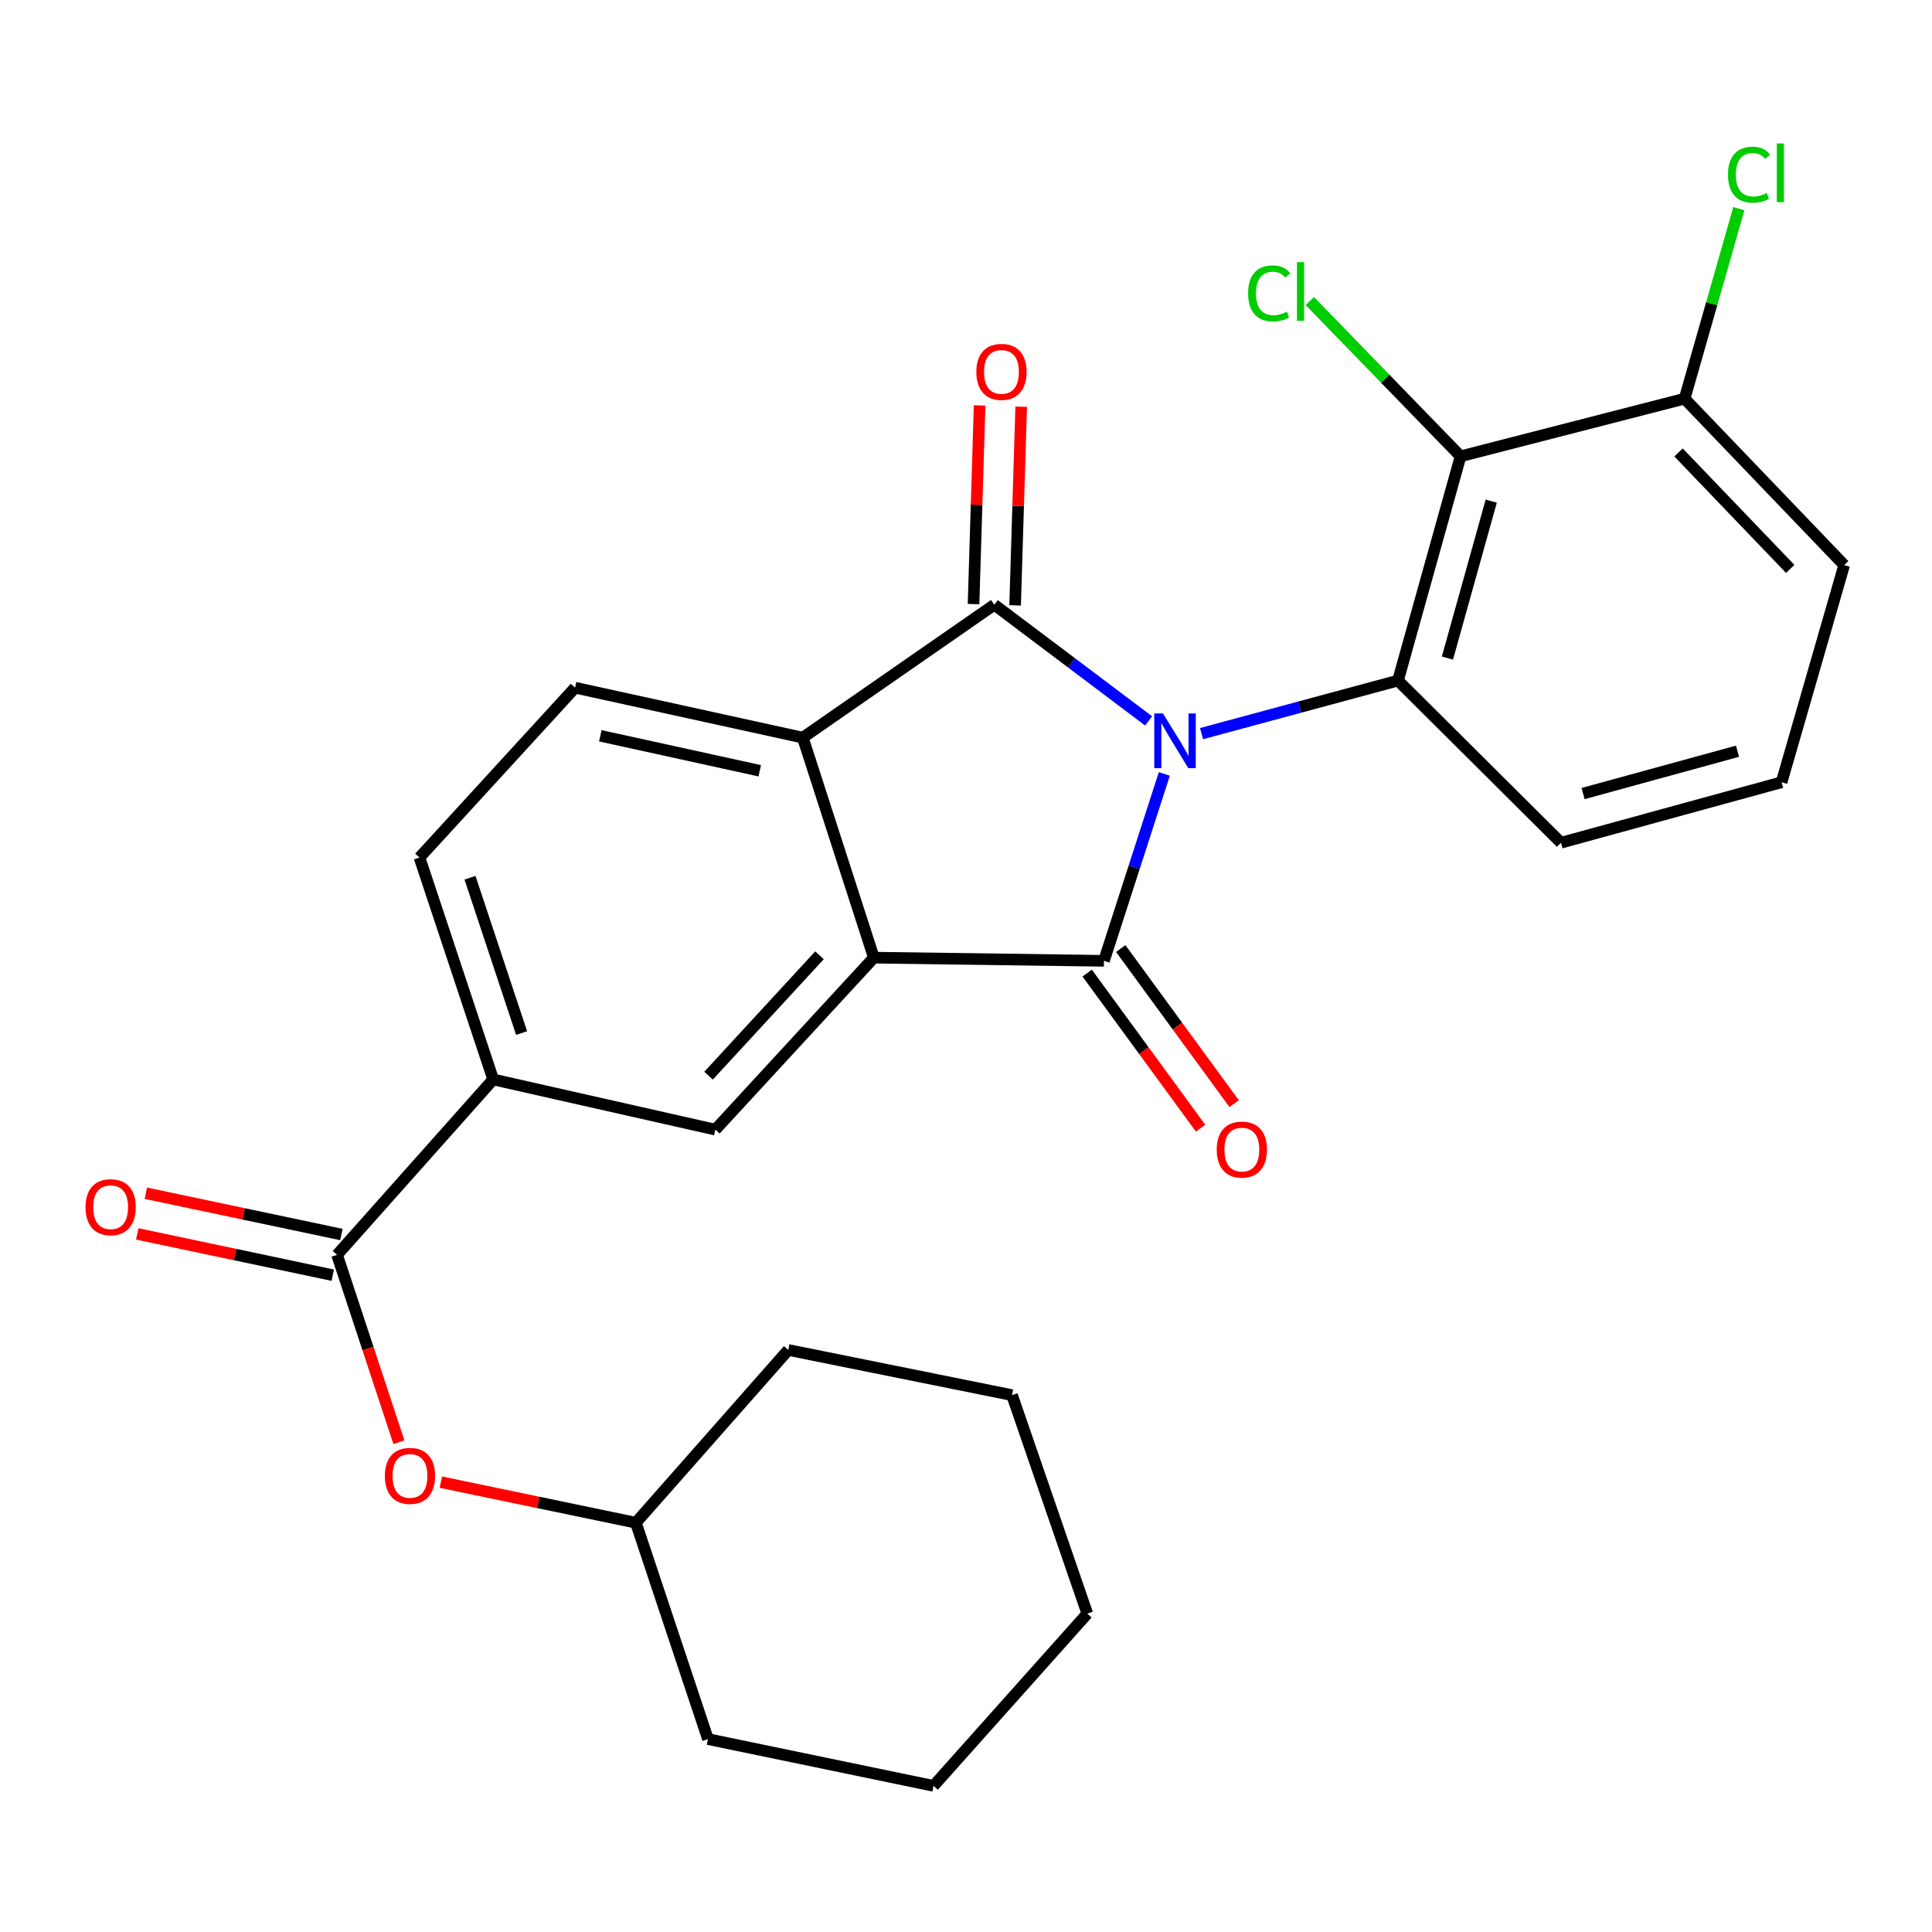 <?xml version='1.0' encoding='iso-8859-1'?>
<svg version='1.1' baseProfile='full'
              xmlns='http://www.w3.org/2000/svg'
                      xmlns:rdkit='http://www.rdkit.org/xml'
                      xmlns:xlink='http://www.w3.org/1999/xlink'
                  xml:space='preserve'
width='1000px' height='1000px' viewBox='0 0 1000 1000'>
<!-- END OF HEADER -->
<rect style='opacity:1.0;fill:#FFFFFF;stroke:none' width='1000' height='1000' x='0' y='0'> </rect>
<path class='bond-0' d='M 602.649,400.583 L 587.029,448.952' style='fill:none;fill-rule:evenodd;stroke:#0000FF;stroke-width:6px;stroke-linecap:butt;stroke-linejoin:miter;stroke-opacity:1' />
<path class='bond-0' d='M 587.029,448.952 L 571.408,497.321' style='fill:none;fill-rule:evenodd;stroke:#000000;stroke-width:6px;stroke-linecap:butt;stroke-linejoin:miter;stroke-opacity:1' />
<path class='bond-1' d='M 594.521,373.14 L 554.591,343.072' style='fill:none;fill-rule:evenodd;stroke:#0000FF;stroke-width:6px;stroke-linecap:butt;stroke-linejoin:miter;stroke-opacity:1' />
<path class='bond-1' d='M 554.591,343.072 L 514.661,313.005' style='fill:none;fill-rule:evenodd;stroke:#000000;stroke-width:6px;stroke-linecap:butt;stroke-linejoin:miter;stroke-opacity:1' />
<path class='bond-3' d='M 621.917,379.723 L 672.757,365.991' style='fill:none;fill-rule:evenodd;stroke:#0000FF;stroke-width:6px;stroke-linecap:butt;stroke-linejoin:miter;stroke-opacity:1' />
<path class='bond-3' d='M 672.757,365.991 L 723.597,352.259' style='fill:none;fill-rule:evenodd;stroke:#000000;stroke-width:6px;stroke-linecap:butt;stroke-linejoin:miter;stroke-opacity:1' />
<path class='bond-2' d='M 571.408,497.321 L 452.305,495.683' style='fill:none;fill-rule:evenodd;stroke:#000000;stroke-width:6px;stroke-linecap:butt;stroke-linejoin:miter;stroke-opacity:1' />
<path class='bond-10' d='M 562.721,503.673 L 592.067,543.81' style='fill:none;fill-rule:evenodd;stroke:#000000;stroke-width:6px;stroke-linecap:butt;stroke-linejoin:miter;stroke-opacity:1' />
<path class='bond-10' d='M 592.067,543.81 L 621.412,583.946' style='fill:none;fill-rule:evenodd;stroke:#FF0000;stroke-width:6px;stroke-linecap:butt;stroke-linejoin:miter;stroke-opacity:1' />
<path class='bond-10' d='M 580.095,490.97 L 609.441,531.107' style='fill:none;fill-rule:evenodd;stroke:#000000;stroke-width:6px;stroke-linecap:butt;stroke-linejoin:miter;stroke-opacity:1' />
<path class='bond-10' d='M 609.441,531.107 L 638.786,571.243' style='fill:none;fill-rule:evenodd;stroke:#FF0000;stroke-width:6px;stroke-linecap:butt;stroke-linejoin:miter;stroke-opacity:1' />
<path class='bond-4' d='M 514.661,313.005 L 415.525,381.805' style='fill:none;fill-rule:evenodd;stroke:#000000;stroke-width:6px;stroke-linecap:butt;stroke-linejoin:miter;stroke-opacity:1' />
<path class='bond-11' d='M 525.417,313.334 L 526.992,261.923' style='fill:none;fill-rule:evenodd;stroke:#000000;stroke-width:6px;stroke-linecap:butt;stroke-linejoin:miter;stroke-opacity:1' />
<path class='bond-11' d='M 526.992,261.923 L 528.567,210.513' style='fill:none;fill-rule:evenodd;stroke:#FF0000;stroke-width:6px;stroke-linecap:butt;stroke-linejoin:miter;stroke-opacity:1' />
<path class='bond-11' d='M 503.904,312.675 L 505.479,261.264' style='fill:none;fill-rule:evenodd;stroke:#000000;stroke-width:6px;stroke-linecap:butt;stroke-linejoin:miter;stroke-opacity:1' />
<path class='bond-11' d='M 505.479,261.264 L 507.054,209.854' style='fill:none;fill-rule:evenodd;stroke:#FF0000;stroke-width:6px;stroke-linecap:butt;stroke-linejoin:miter;stroke-opacity:1' />
<path class='bond-6' d='M 452.305,495.683 L 370.268,584.703' style='fill:none;fill-rule:evenodd;stroke:#000000;stroke-width:6px;stroke-linecap:butt;stroke-linejoin:miter;stroke-opacity:1' />
<path class='bond-6' d='M 424.173,494.451 L 366.747,556.765' style='fill:none;fill-rule:evenodd;stroke:#000000;stroke-width:6px;stroke-linecap:butt;stroke-linejoin:miter;stroke-opacity:1' />
<path class='bond-27' d='M 452.305,495.683 L 415.525,381.805' style='fill:none;fill-rule:evenodd;stroke:#000000;stroke-width:6px;stroke-linecap:butt;stroke-linejoin:miter;stroke-opacity:1' />
<path class='bond-5' d='M 723.597,352.259 L 755.988,236.181' style='fill:none;fill-rule:evenodd;stroke:#000000;stroke-width:6px;stroke-linecap:butt;stroke-linejoin:miter;stroke-opacity:1' />
<path class='bond-5' d='M 749.186,340.632 L 771.86,259.378' style='fill:none;fill-rule:evenodd;stroke:#000000;stroke-width:6px;stroke-linecap:butt;stroke-linejoin:miter;stroke-opacity:1' />
<path class='bond-17' d='M 723.597,352.259 L 807.965,436.197' style='fill:none;fill-rule:evenodd;stroke:#000000;stroke-width:6px;stroke-linecap:butt;stroke-linejoin:miter;stroke-opacity:1' />
<path class='bond-9' d='M 415.525,381.805 L 297.654,355.942' style='fill:none;fill-rule:evenodd;stroke:#000000;stroke-width:6px;stroke-linecap:butt;stroke-linejoin:miter;stroke-opacity:1' />
<path class='bond-9' d='M 393.232,398.948 L 310.722,380.844' style='fill:none;fill-rule:evenodd;stroke:#000000;stroke-width:6px;stroke-linecap:butt;stroke-linejoin:miter;stroke-opacity:1' />
<path class='bond-13' d='M 755.988,236.181 L 871.947,206.36' style='fill:none;fill-rule:evenodd;stroke:#000000;stroke-width:6px;stroke-linecap:butt;stroke-linejoin:miter;stroke-opacity:1' />
<path class='bond-16' d='M 755.988,236.181 L 716.97,195.997' style='fill:none;fill-rule:evenodd;stroke:#000000;stroke-width:6px;stroke-linecap:butt;stroke-linejoin:miter;stroke-opacity:1' />
<path class='bond-16' d='M 716.97,195.997 L 677.952,155.813' style='fill:none;fill-rule:evenodd;stroke:#00CC00;stroke-width:6px;stroke-linecap:butt;stroke-linejoin:miter;stroke-opacity:1' />
<path class='bond-8' d='M 370.268,584.703 L 255.278,558.72' style='fill:none;fill-rule:evenodd;stroke:#000000;stroke-width:6px;stroke-linecap:butt;stroke-linejoin:miter;stroke-opacity:1' />
<path class='bond-7' d='M 174.461,649.51 L 255.278,558.72' style='fill:none;fill-rule:evenodd;stroke:#000000;stroke-width:6px;stroke-linecap:butt;stroke-linejoin:miter;stroke-opacity:1' />
<path class='bond-12' d='M 174.461,649.51 L 190.469,698.005' style='fill:none;fill-rule:evenodd;stroke:#000000;stroke-width:6px;stroke-linecap:butt;stroke-linejoin:miter;stroke-opacity:1' />
<path class='bond-12' d='M 190.469,698.005 L 206.477,746.5' style='fill:none;fill-rule:evenodd;stroke:#FF0000;stroke-width:6px;stroke-linecap:butt;stroke-linejoin:miter;stroke-opacity:1' />
<path class='bond-14' d='M 176.685,638.981 L 126.087,628.294' style='fill:none;fill-rule:evenodd;stroke:#000000;stroke-width:6px;stroke-linecap:butt;stroke-linejoin:miter;stroke-opacity:1' />
<path class='bond-14' d='M 126.087,628.294 L 75.489,617.608' style='fill:none;fill-rule:evenodd;stroke:#FF0000;stroke-width:6px;stroke-linecap:butt;stroke-linejoin:miter;stroke-opacity:1' />
<path class='bond-14' d='M 172.237,660.039 L 121.639,649.352' style='fill:none;fill-rule:evenodd;stroke:#000000;stroke-width:6px;stroke-linecap:butt;stroke-linejoin:miter;stroke-opacity:1' />
<path class='bond-14' d='M 121.639,649.352 L 71.041,638.666' style='fill:none;fill-rule:evenodd;stroke:#FF0000;stroke-width:6px;stroke-linecap:butt;stroke-linejoin:miter;stroke-opacity:1' />
<path class='bond-29' d='M 255.278,558.72 L 217.123,443.862' style='fill:none;fill-rule:evenodd;stroke:#000000;stroke-width:6px;stroke-linecap:butt;stroke-linejoin:miter;stroke-opacity:1' />
<path class='bond-29' d='M 269.98,534.707 L 243.272,454.306' style='fill:none;fill-rule:evenodd;stroke:#000000;stroke-width:6px;stroke-linecap:butt;stroke-linejoin:miter;stroke-opacity:1' />
<path class='bond-15' d='M 297.654,355.942 L 217.123,443.862' style='fill:none;fill-rule:evenodd;stroke:#000000;stroke-width:6px;stroke-linecap:butt;stroke-linejoin:miter;stroke-opacity:1' />
<path class='bond-19' d='M 228.183,767.157 L 278.654,777.66' style='fill:none;fill-rule:evenodd;stroke:#FF0000;stroke-width:6px;stroke-linecap:butt;stroke-linejoin:miter;stroke-opacity:1' />
<path class='bond-19' d='M 278.654,777.66 L 329.124,788.163' style='fill:none;fill-rule:evenodd;stroke:#000000;stroke-width:6px;stroke-linecap:butt;stroke-linejoin:miter;stroke-opacity:1' />
<path class='bond-18' d='M 871.947,206.36 L 885.981,157.187' style='fill:none;fill-rule:evenodd;stroke:#000000;stroke-width:6px;stroke-linecap:butt;stroke-linejoin:miter;stroke-opacity:1' />
<path class='bond-18' d='M 885.981,157.187 L 900.016,108.013' style='fill:none;fill-rule:evenodd;stroke:#00CC00;stroke-width:6px;stroke-linecap:butt;stroke-linejoin:miter;stroke-opacity:1' />
<path class='bond-28' d='M 871.947,206.36 L 954.545,292.498' style='fill:none;fill-rule:evenodd;stroke:#000000;stroke-width:6px;stroke-linecap:butt;stroke-linejoin:miter;stroke-opacity:1' />
<path class='bond-28' d='M 868.802,234.177 L 926.621,294.474' style='fill:none;fill-rule:evenodd;stroke:#000000;stroke-width:6px;stroke-linecap:butt;stroke-linejoin:miter;stroke-opacity:1' />
<path class='bond-20' d='M 807.965,436.197 L 922.142,404.894' style='fill:none;fill-rule:evenodd;stroke:#000000;stroke-width:6px;stroke-linecap:butt;stroke-linejoin:miter;stroke-opacity:1' />
<path class='bond-20' d='M 819.401,410.745 L 899.325,388.833' style='fill:none;fill-rule:evenodd;stroke:#000000;stroke-width:6px;stroke-linecap:butt;stroke-linejoin:miter;stroke-opacity:1' />
<path class='bond-22' d='M 329.124,788.163 L 366.442,900.152' style='fill:none;fill-rule:evenodd;stroke:#000000;stroke-width:6px;stroke-linecap:butt;stroke-linejoin:miter;stroke-opacity:1' />
<path class='bond-23' d='M 329.124,788.163 L 408.004,698.736' style='fill:none;fill-rule:evenodd;stroke:#000000;stroke-width:6px;stroke-linecap:butt;stroke-linejoin:miter;stroke-opacity:1' />
<path class='bond-21' d='M 922.142,404.894 L 954.545,292.498' style='fill:none;fill-rule:evenodd;stroke:#000000;stroke-width:6px;stroke-linecap:butt;stroke-linejoin:miter;stroke-opacity:1' />
<path class='bond-24' d='M 366.442,900.152 L 483.202,924.364' style='fill:none;fill-rule:evenodd;stroke:#000000;stroke-width:6px;stroke-linecap:butt;stroke-linejoin:miter;stroke-opacity:1' />
<path class='bond-25' d='M 408.004,698.736 L 523.82,722.112' style='fill:none;fill-rule:evenodd;stroke:#000000;stroke-width:6px;stroke-linecap:butt;stroke-linejoin:miter;stroke-opacity:1' />
<path class='bond-30' d='M 483.202,924.364 L 562.787,835.213' style='fill:none;fill-rule:evenodd;stroke:#000000;stroke-width:6px;stroke-linecap:butt;stroke-linejoin:miter;stroke-opacity:1' />
<path class='bond-26' d='M 523.82,722.112 L 562.787,835.213' style='fill:none;fill-rule:evenodd;stroke:#000000;stroke-width:6px;stroke-linecap:butt;stroke-linejoin:miter;stroke-opacity:1' />
<path  class='atom-0' d='M 601.928 369.271
L 611.208 384.271
Q 612.128 385.751, 613.608 388.431
Q 615.088 391.111, 615.168 391.271
L 615.168 369.271
L 618.928 369.271
L 618.928 397.591
L 615.048 397.591
L 605.088 381.191
Q 603.928 379.271, 602.688 377.071
Q 601.488 374.871, 601.128 374.191
L 601.128 397.591
L 597.448 397.591
L 597.448 369.271
L 601.928 369.271
' fill='#0000FF'/>
<path  class='atom-11' d='M 629.78 595.018
Q 629.78 588.218, 633.14 584.418
Q 636.5 580.618, 642.78 580.618
Q 649.06 580.618, 652.42 584.418
Q 655.78 588.218, 655.78 595.018
Q 655.78 601.898, 652.38 605.818
Q 648.98 609.698, 642.78 609.698
Q 636.54 609.698, 633.14 605.818
Q 629.78 601.938, 629.78 595.018
M 642.78 606.498
Q 647.1 606.498, 649.42 603.618
Q 651.78 600.698, 651.78 595.018
Q 651.78 589.458, 649.42 586.658
Q 647.1 583.818, 642.78 583.818
Q 638.46 583.818, 636.1 586.618
Q 633.78 589.418, 633.78 595.018
Q 633.78 600.738, 636.1 603.618
Q 638.46 606.498, 642.78 606.498
' fill='#FF0000'/>
<path  class='atom-12' d='M 505.355 192.487
Q 505.355 185.687, 508.715 181.887
Q 512.075 178.087, 518.355 178.087
Q 524.635 178.087, 527.995 181.887
Q 531.355 185.687, 531.355 192.487
Q 531.355 199.367, 527.955 203.287
Q 524.555 207.167, 518.355 207.167
Q 512.115 207.167, 508.715 203.287
Q 505.355 199.407, 505.355 192.487
M 518.355 203.967
Q 522.675 203.967, 524.995 201.087
Q 527.355 198.167, 527.355 192.487
Q 527.355 186.927, 524.995 184.127
Q 522.675 181.287, 518.355 181.287
Q 514.035 181.287, 511.675 184.087
Q 509.355 186.887, 509.355 192.487
Q 509.355 198.207, 511.675 201.087
Q 514.035 203.967, 518.355 203.967
' fill='#FF0000'/>
<path  class='atom-13' d='M 199.197 763.91
Q 199.197 757.11, 202.557 753.31
Q 205.917 749.51, 212.197 749.51
Q 218.477 749.51, 221.837 753.31
Q 225.197 757.11, 225.197 763.91
Q 225.197 770.79, 221.797 774.71
Q 218.397 778.59, 212.197 778.59
Q 205.957 778.59, 202.557 774.71
Q 199.197 770.83, 199.197 763.91
M 212.197 775.39
Q 216.517 775.39, 218.837 772.51
Q 221.197 769.59, 221.197 763.91
Q 221.197 758.35, 218.837 755.55
Q 216.517 752.71, 212.197 752.71
Q 207.877 752.71, 205.517 755.51
Q 203.197 758.31, 203.197 763.91
Q 203.197 769.63, 205.517 772.51
Q 207.877 775.39, 212.197 775.39
' fill='#FF0000'/>
<path  class='atom-15' d='M 44.271 624.839
Q 44.271 618.039, 47.631 614.239
Q 50.991 610.439, 57.271 610.439
Q 63.551 610.439, 66.911 614.239
Q 70.271 618.039, 70.271 624.839
Q 70.271 631.719, 66.871 635.639
Q 63.471 639.519, 57.271 639.519
Q 51.031 639.519, 47.631 635.639
Q 44.271 631.759, 44.271 624.839
M 57.271 636.319
Q 61.591 636.319, 63.911 633.439
Q 66.271 630.519, 66.271 624.839
Q 66.271 619.279, 63.911 616.479
Q 61.591 613.639, 57.271 613.639
Q 52.951 613.639, 50.591 616.439
Q 48.271 619.239, 48.271 624.839
Q 48.271 630.559, 50.591 633.439
Q 52.951 636.319, 57.271 636.319
' fill='#FF0000'/>
<path  class='atom-17' d='M 646.018 151.836
Q 646.018 144.796, 649.298 141.116
Q 652.618 137.396, 658.898 137.396
Q 664.738 137.396, 667.858 141.516
L 665.218 143.676
Q 662.938 140.676, 658.898 140.676
Q 654.618 140.676, 652.338 143.556
Q 650.098 146.396, 650.098 151.836
Q 650.098 157.436, 652.418 160.316
Q 654.778 163.196, 659.338 163.196
Q 662.458 163.196, 666.098 161.316
L 667.218 164.316
Q 665.738 165.276, 663.498 165.836
Q 661.258 166.396, 658.778 166.396
Q 652.618 166.396, 649.298 162.636
Q 646.018 158.876, 646.018 151.836
' fill='#00CC00'/>
<path  class='atom-17' d='M 671.298 135.676
L 674.978 135.676
L 674.978 166.036
L 671.298 166.036
L 671.298 135.676
' fill='#00CC00'/>
<path  class='atom-19' d='M 894.399 90.413
Q 894.399 83.373, 897.679 79.693
Q 900.999 75.973, 907.279 75.973
Q 913.119 75.973, 916.239 80.093
L 913.599 82.253
Q 911.319 79.253, 907.279 79.253
Q 902.999 79.253, 900.719 82.133
Q 898.479 84.973, 898.479 90.413
Q 898.479 96.013, 900.799 98.893
Q 903.159 101.773, 907.719 101.773
Q 910.839 101.773, 914.479 99.893
L 915.599 102.893
Q 914.119 103.853, 911.879 104.413
Q 909.639 104.973, 907.159 104.973
Q 900.999 104.973, 897.679 101.213
Q 894.399 97.453, 894.399 90.413
' fill='#00CC00'/>
<path  class='atom-19' d='M 919.679 74.253
L 923.359 74.253
L 923.359 104.613
L 919.679 104.613
L 919.679 74.253
' fill='#00CC00'/>
</svg>
